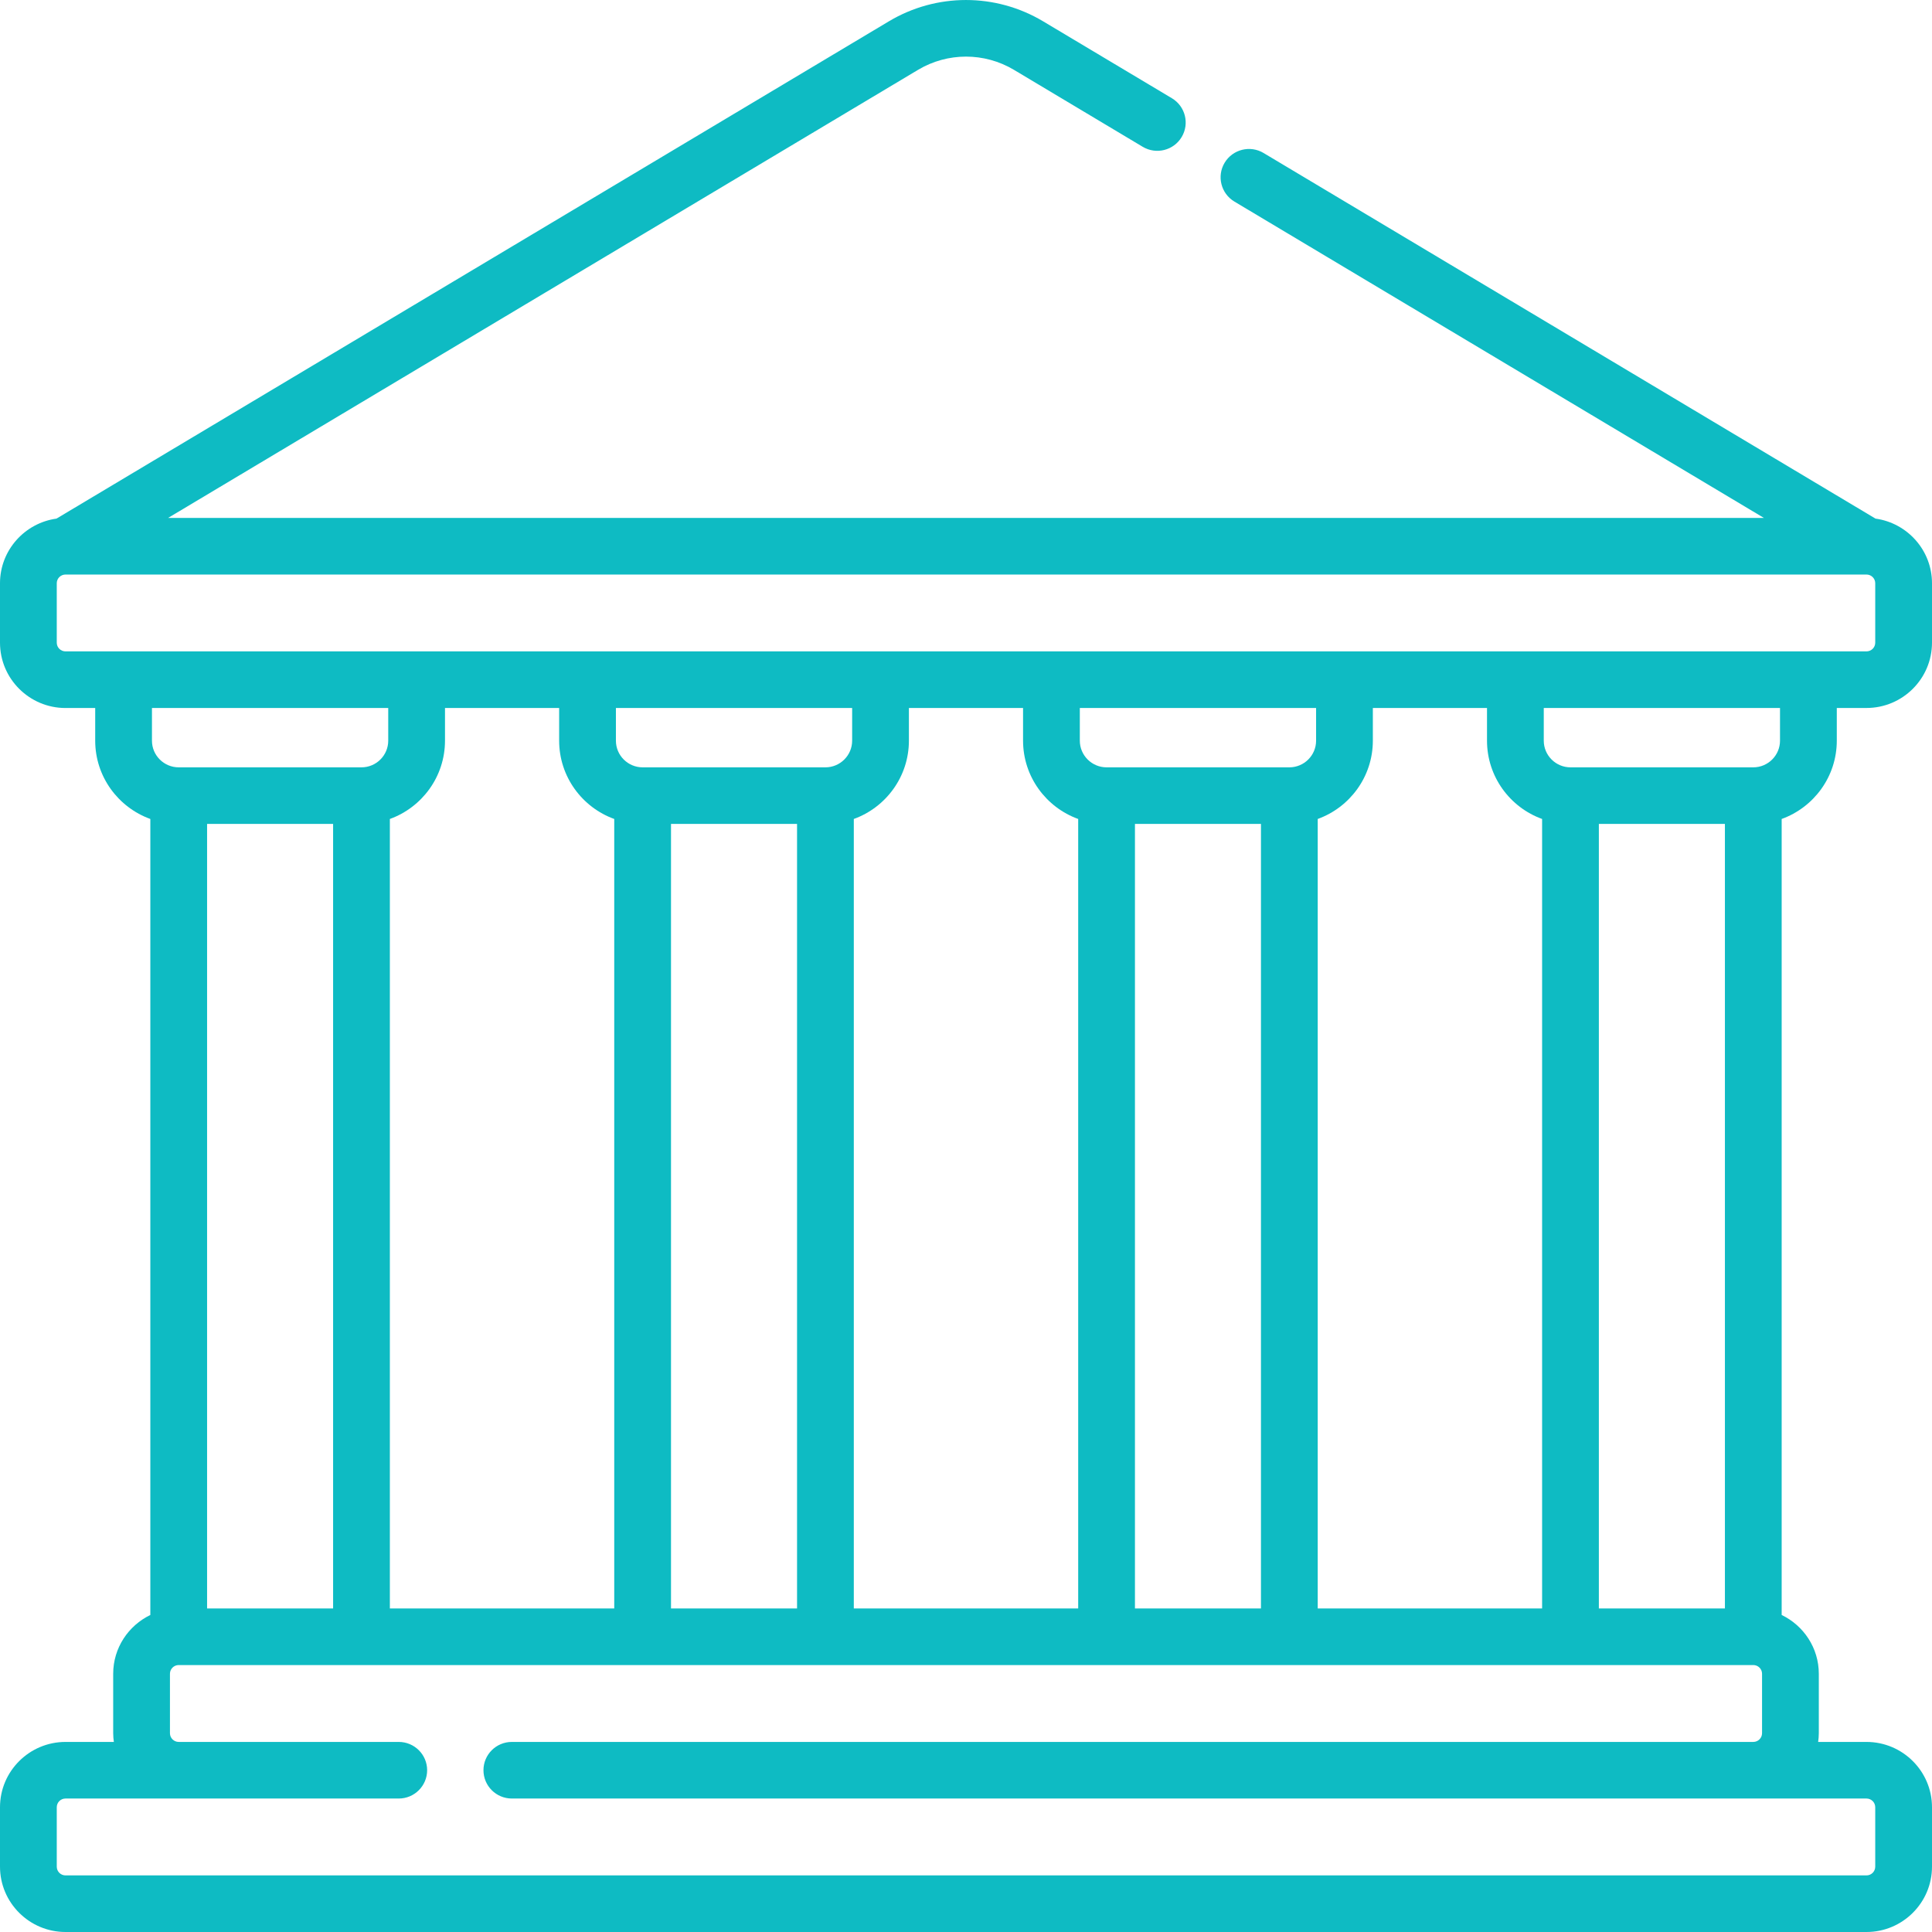 <svg width="58" height="58" viewBox="0 0 58 58" fill="none" xmlns="http://www.w3.org/2000/svg">
<path fill-rule="evenodd" clip-rule="evenodd" d="M55.142 21.254V22.235C55.142 23.316 54.451 24.238 53.487 24.586V48.483C54.145 48.8 54.602 49.471 54.602 50.248V52.032C54.602 52.121 54.594 52.208 54.582 52.294H56.033C57.118 52.294 58 53.173 58 54.255V56.039C58 57.12 57.118 58 56.033 58H1.967C0.882 58 0 57.12 0 56.039V54.255C0 53.173 0.882 52.294 1.967 52.294H3.418C3.406 52.208 3.398 52.121 3.398 52.032V50.248C3.398 49.471 3.855 48.801 4.513 48.483V24.586C3.549 24.238 2.858 23.316 2.858 22.236V21.255H1.967C0.882 21.255 0 20.375 0 19.294V17.509C0 16.52 0.74 15.701 1.696 15.569L26.685 0.64C28.113 -0.213 29.887 -0.213 31.315 0.64L35.181 2.949C35.585 3.191 35.716 3.713 35.474 4.115C35.232 4.518 34.709 4.648 34.305 4.407L30.44 2.097C29.552 1.567 28.448 1.567 27.56 2.097L5.047 15.548H52.953L37.057 6.051C36.654 5.81 36.523 5.288 36.764 4.886C37.006 4.483 37.53 4.352 37.933 4.593L56.304 15.569C57.26 15.701 58 16.52 58 17.509V19.293C58 20.375 57.118 21.254 56.033 21.254H55.142ZM56.296 54.255C56.296 54.11 56.178 53.993 56.033 53.993H15.366C14.895 53.993 14.514 53.612 14.514 53.143C14.514 52.674 14.895 52.294 15.366 52.294H52.635C52.78 52.294 52.898 52.176 52.898 52.032V50.248C52.898 50.103 52.78 49.986 52.635 49.986H5.365C5.22 49.986 5.102 50.103 5.102 50.248V52.032C5.102 52.176 5.22 52.294 5.365 52.294H11.971C12.441 52.294 12.823 52.674 12.823 53.143C12.823 53.612 12.441 53.993 11.971 53.993H1.967C1.822 53.993 1.704 54.11 1.704 54.255V56.039C1.704 56.183 1.822 56.301 1.967 56.301H56.033C56.178 56.301 56.296 56.183 56.296 56.039V54.255ZM5.365 23.036C4.922 23.036 4.562 22.677 4.562 22.236V21.255H11.655V22.236C11.655 22.677 11.295 23.036 10.852 23.036H5.365ZM10 48.287V24.735H6.217V48.287H10ZM18.44 24.586V48.287H11.704V24.586C12.668 24.238 13.359 23.316 13.359 22.235V21.254H16.786V22.235C16.786 23.316 17.476 24.238 18.44 24.586ZM18.49 22.236C18.49 22.677 18.85 23.036 19.292 23.036H24.78C25.222 23.036 25.582 22.677 25.582 22.236V21.255H18.49V22.236ZM23.928 24.735V48.287H20.144V24.735H23.928ZM32.368 48.287V24.586C31.404 24.238 30.713 23.316 30.713 22.235V21.254H27.286V22.235C27.286 23.316 26.596 24.238 25.632 24.586V48.287H32.368ZM33.22 23.036C32.778 23.036 32.417 22.677 32.417 22.236V21.255H39.51V22.236C39.51 22.677 39.15 23.036 38.707 23.036H33.22ZM37.855 48.287V24.735H34.072V48.287H37.855ZM46.295 24.586V48.287H39.559V24.586C40.523 24.238 41.214 23.316 41.214 22.235V21.254H44.641V22.235C44.641 23.316 45.331 24.238 46.295 24.586ZM46.345 22.236C46.345 22.677 46.705 23.036 47.147 23.036H52.635C53.077 23.036 53.437 22.677 53.437 22.236V21.255H46.345V22.236ZM51.783 24.735V48.287H47.999V24.735H51.783ZM1.704 19.294C1.704 19.438 1.822 19.555 1.967 19.555H56.033C56.178 19.555 56.296 19.438 56.296 19.294V17.509C56.296 17.365 56.178 17.248 56.033 17.248H1.967C1.822 17.248 1.704 17.365 1.704 17.509V19.294Z" fill="#0EBBC3"/>
</svg>
